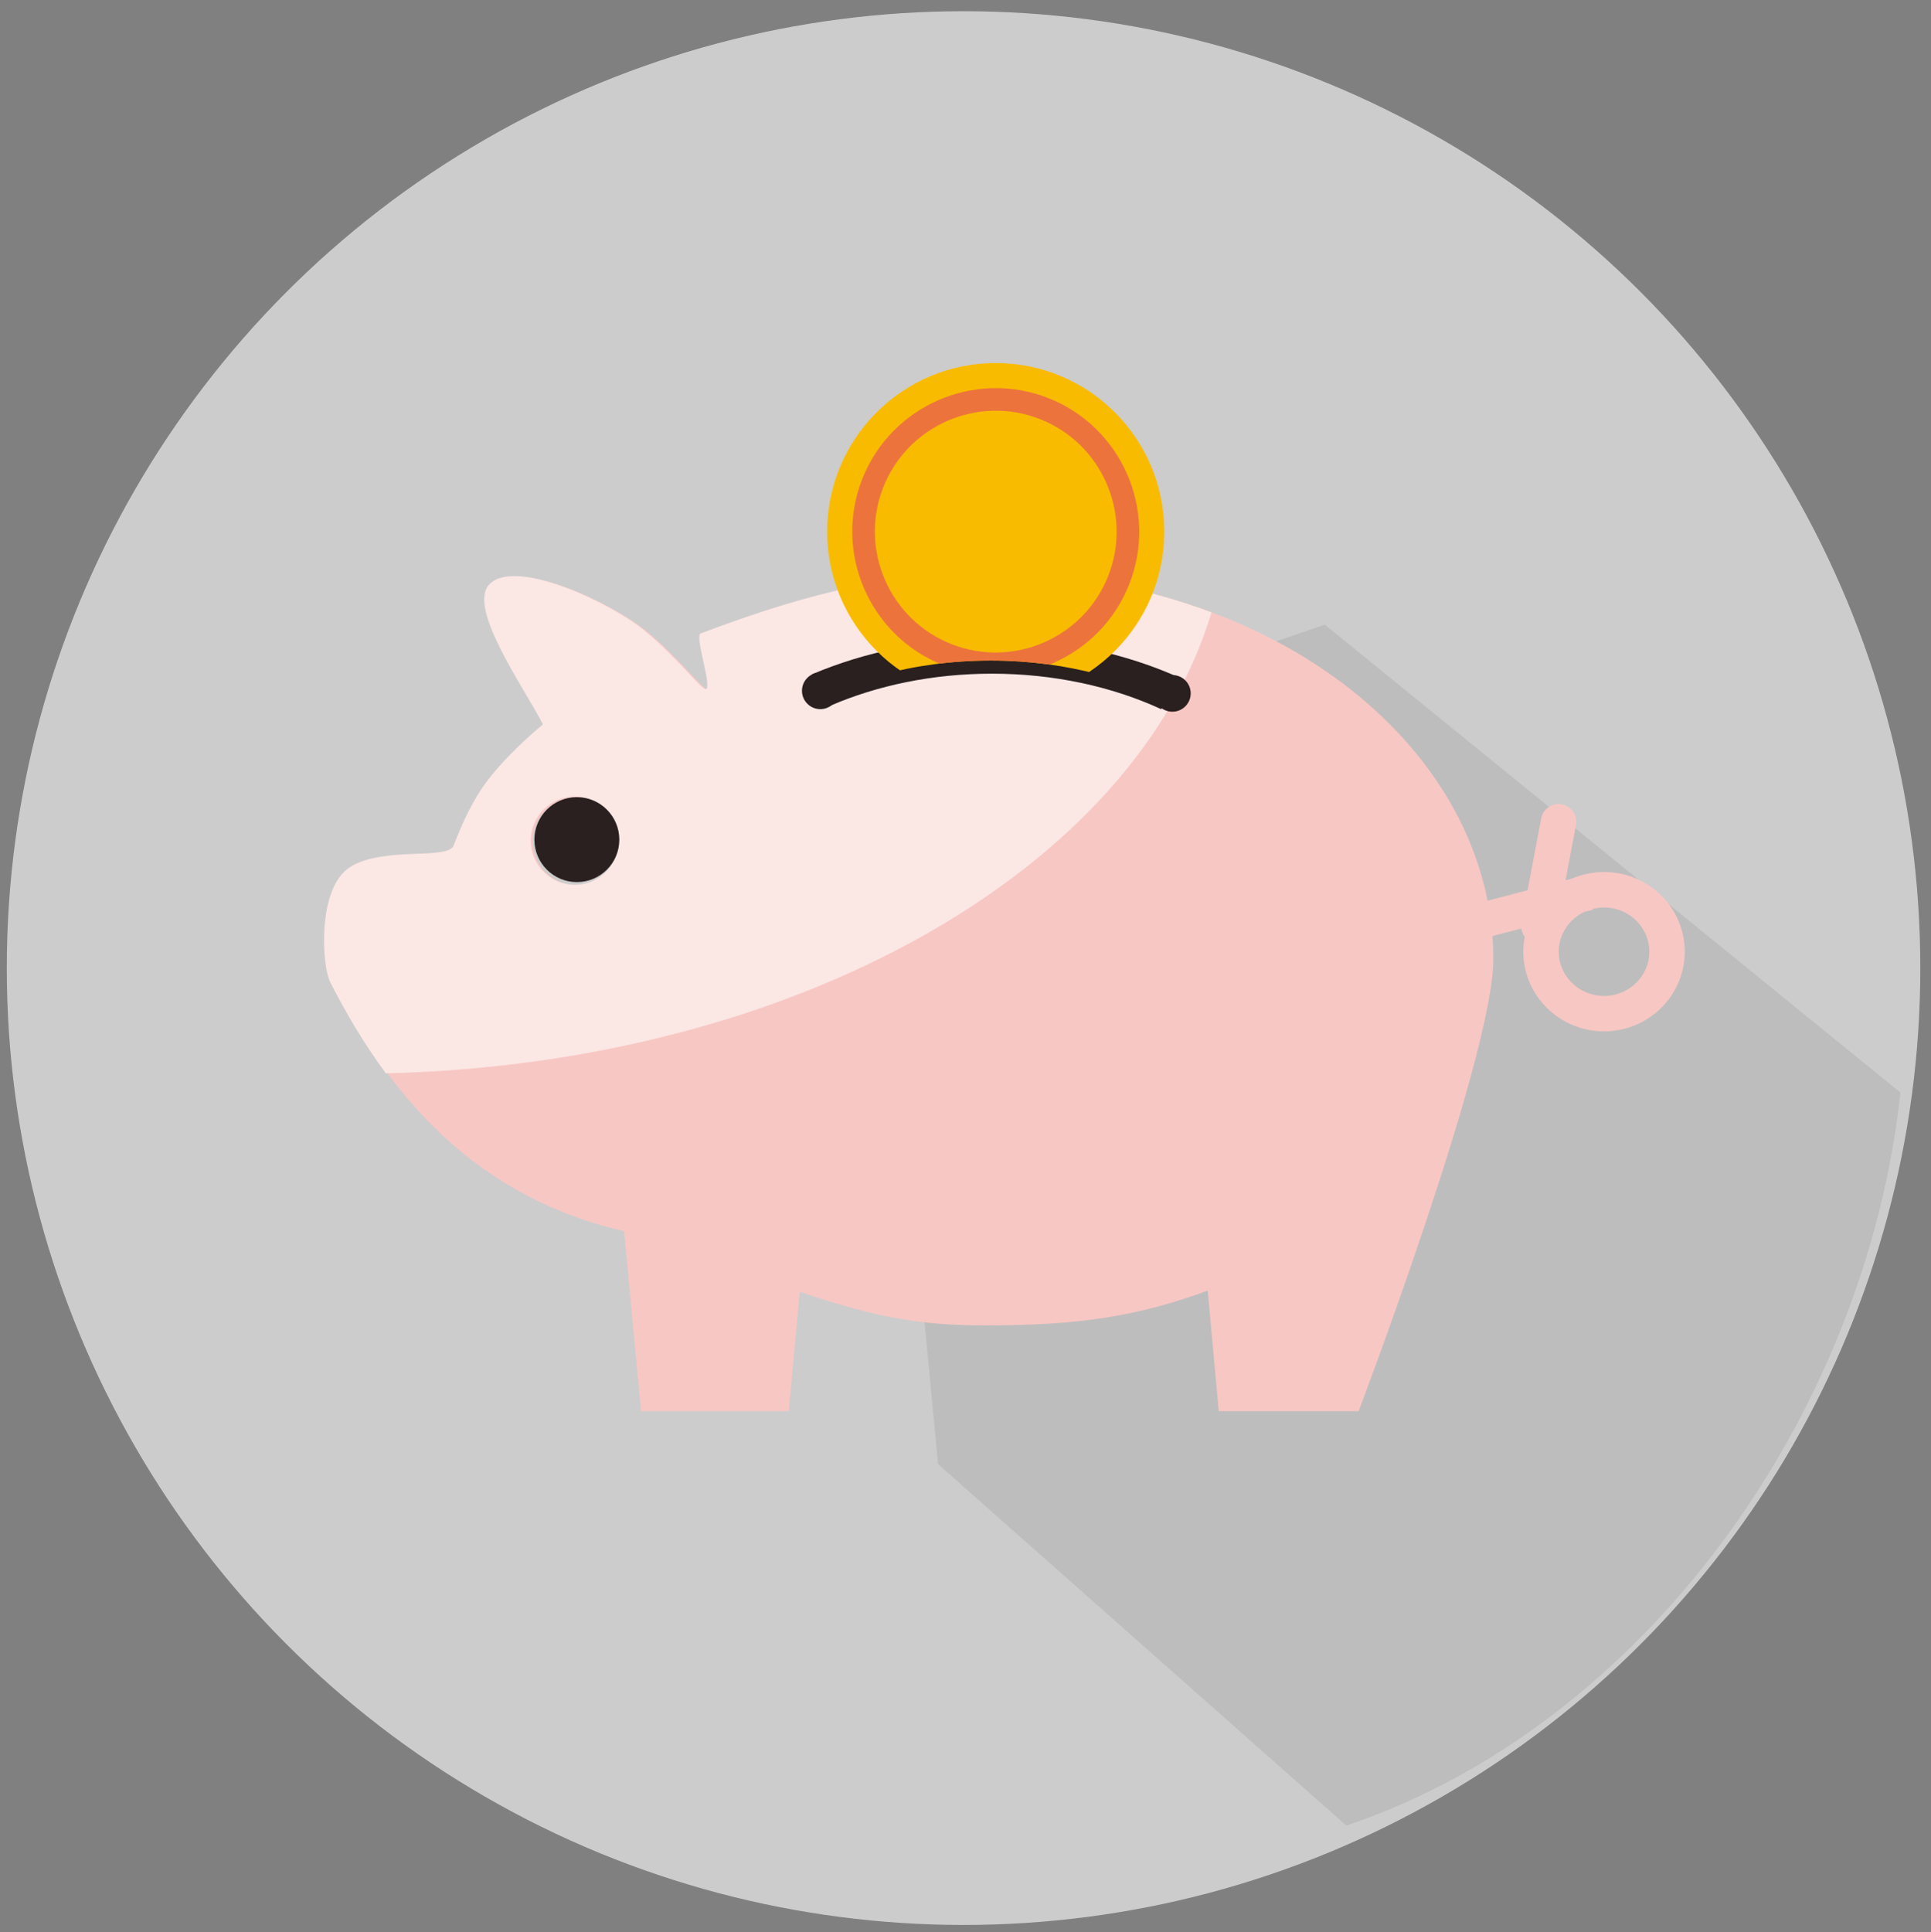 <?xml version="1.0" encoding="UTF-8"?>
<svg xmlns="http://www.w3.org/2000/svg" version="1.1" xmlns:xlink="http://www.w3.org/1999/xlink" viewBox="0 0 650.834 651.121">
  <rect x="0" y="0" width="650.834" height="651.121" fill="#808080" stroke="none"/>
  <defs>
    <style>
      .cls-1 {
        fill: #ec743c;
      }

      .cls-2 {
        fill: #f9bb00;
      }

      .cls-3 {
        fill: #2a201f;
      }

      .cls-4 {
        fill: none;
      }

      .cls-5 {
        fill: #ccc;
      }

      .cls-6 {
        fill: #999;
        opacity: .3;
      }

      .cls-7 {
        fill: #fbe7e4;
      }

      .cls-8 {
        clip-path: url(#clippath);
      }

      .cls-9 {
        fill: #f7c7c4;
      }
    </style>
    <clipPath id="clippath">
      <path class="cls-4" d="M333.938,222.606c25.763,0,49.308,6.709,67.417,17.782,10.004-13.887,15.919-30.947,15.919-49.405,0-46.573-37.548-84.328-83.865-84.328s-83.865,37.755-83.865,84.328c0,18.658,6.037,35.892,16.239,49.859,18.205-11.344,42.041-18.236,68.155-18.236Z"/>
    </clipPath>
  </defs>
  <!-- Generator: Adobe Illustrator 28.7.7, SVG Export Plug-In . SVG Version: 1.2.0 Build 194)  -->
  <g>
    <g id="_レイヤー_1" data-name="レイヤー_1">
      <g>
        <g>
          <circle class="cls-5" cx="324.76" cy="326.252" r="322.472"/>
          <path class="cls-6" d="M446.52,210.513l-147.111,50.142,6.665,126.646,10.083,106.125,137.618,121.816c100.394-33.862,175.024-138.352,186.759-247.051l-194.013-157.678Z"/>
        </g>
        <g>
          <path class="cls-9" d="M331.917,193.054c-34.083,0-66.869,9.917-95.088,20.644-2.122.807,3.887,17.856,1.817,18.717-1.366.568-9.509-10.555-20.908-19.84-11.401-9.285-43.152-24.372-52.023-15.539-7.787,7.754,11.462,34.663,17.965,47.299,0,0-10.176,8.237-17.626,17.56-6.292,7.873-9.76,16.318-12.5,23.309-1.928,4.92-23.952.127-34.989,7.29-11.037,7.163-9.424,33.203-6.562,38.789,16.104,31.444,43.123,70.88,98.342,83.633l5.703,60.666h49.806l3.686-40.244c26.137,8.829,41.056,11.324,62.378,11.324,29.999,0,50.291-2.551,75.139-11.706l3.713,40.627h47.151s45.409-119.549,45.409-152.407c0-69.665-72.347-130.122-171.413-130.122ZM194.429,298.379c-8.208,0-14.865-6.655-14.865-14.863s6.657-14.864,14.865-14.864,14.863,6.655,14.863,14.864-6.655,14.863-14.863,14.863Z"/>
          <path class="cls-7" d="M408.333,206.38c-22.831-8.629-48.881-13.542-77.105-13.542-34.083,0-66.869,9.917-95.088,20.644-2.122.807,3.887,17.856,1.817,18.717-1.366.568-9.509-10.555-20.908-19.84-11.401-9.285-43.152-24.372-52.023-15.539-7.787,7.754,11.462,34.663,17.965,47.299,0,0-10.176,8.237-17.626,17.56-6.292,7.873-9.76,16.318-12.5,23.309-1.928,4.92-23.952.127-34.989,7.29-11.037,7.163-9.424,33.203-6.562,38.789,5.015,9.793,11.091,20.36,18.745,30.656,138.391-3.286,252.423-68.98,278.274-155.343ZM193.741,268.436c8.208,0,14.863,6.655,14.863,14.864s-6.655,14.863-14.863,14.863-14.865-6.655-14.865-14.863,6.657-14.864,14.865-14.864Z"/>
          <path class="cls-9" d="M540.634,293.872c-3.824,0-7.461.79-10.765,2.201l-2.209.579,3.525-18.602c.614-3.241-1.515-6.366-4.756-6.981-3.235-.615-6.367,1.515-6.98,4.756l-4.582,24.181-15.705,4.119,3.031,11.554,10.561-2.77c.138,1.042.538,2.01,1.16,2.827-.31,1.619-.489,3.282-.489,4.988,0,14.807,12.206,26.854,27.21,26.854s27.21-12.047,27.21-26.854c0-14.808-12.206-26.855-27.21-26.855ZM540.634,335.635c-8.416,0-15.264-6.687-15.264-14.908,0-5.862,3.491-10.93,8.541-13.364l2.929-.768-.072-.273c1.237-.317,2.528-.503,3.866-.503,8.416,0,15.264,6.688,15.264,14.909s-6.848,14.908-15.264,14.908Z"/>
          <path class="cls-3" d="M273.718,227.232c1.418,3.756,3.468,7.321,6.064,10.636,15.834-6.855,34.519-10.833,54.528-10.833,21.074,0,40.684,4.407,57.034,11.947,2.716-3.256,4.893-6.772,6.452-10.483-18.332-8.312-40.126-13.138-63.487-13.138-22.144,0-42.877,4.338-60.592,11.87Z"/>
          <circle class="cls-3" cx="194.429" cy="282.96" r="14.308"/>
          <circle class="cls-3" cx="276.482" cy="232.802" r="6.18"/>
          <circle class="cls-3" cx="395.142" cy="233.673" r="6.18"/>
        </g>
      </g>
    </g>
    <g id="_レイヤー_2" data-name="レイヤー_2">
      <g class="cls-8">
        <g>
          <circle class="cls-2" cx="335.61" cy="179.157" r="56.813"/>
          <path class="cls-1" d="M317.924,224.175c-24.822-9.752-37.084-37.882-27.331-62.704,9.753-24.823,37.882-37.083,62.705-27.331,24.822,9.752,37.082,37.881,27.33,62.704-9.752,24.822-37.881,37.083-62.703,27.331ZM350.51,141.236c-20.91-8.215-44.605,2.113-52.82,23.023-8.215,20.91,2.112,44.604,23.023,52.82,20.909,8.215,44.604-2.113,52.819-23.022,8.215-20.91-2.112-44.605-23.021-52.82Z"/>
        </g>
      </g>
    </g>
  </g>
</svg>